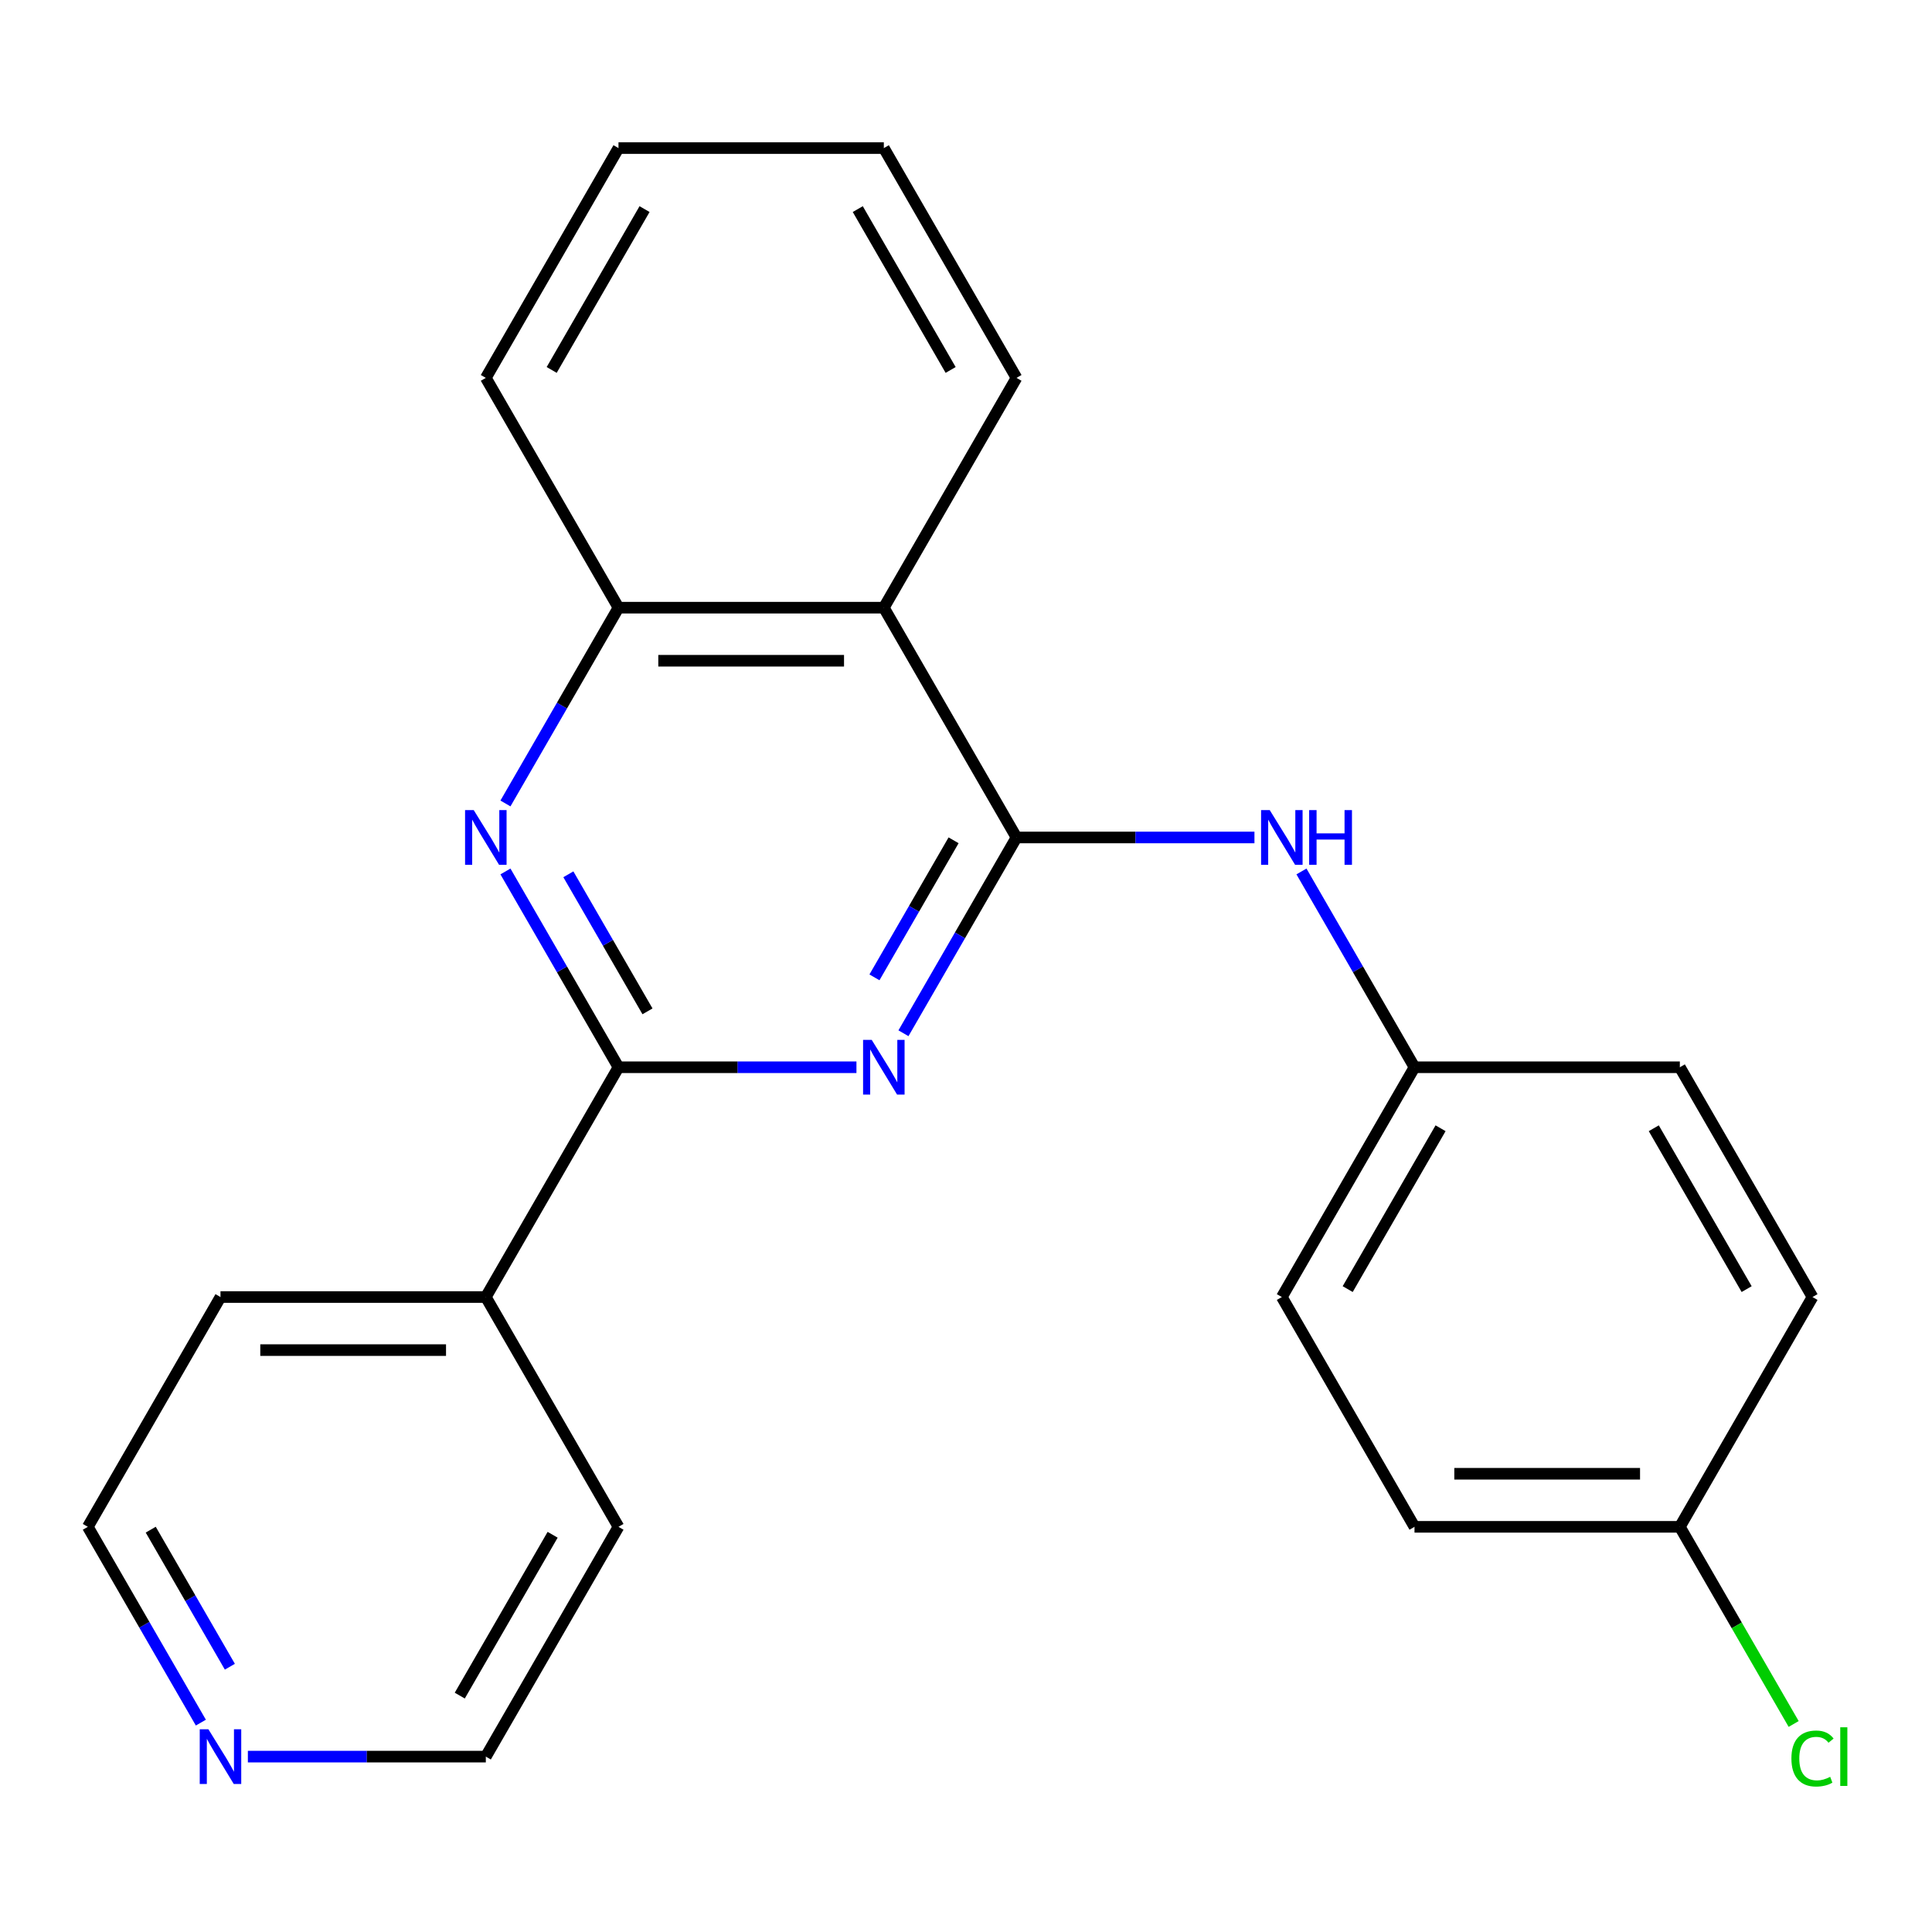 <?xml version='1.0' encoding='iso-8859-1'?>
<svg version='1.1' baseProfile='full'
              xmlns='http://www.w3.org/2000/svg'
                      xmlns:rdkit='http://www.rdkit.org/xml'
                      xmlns:xlink='http://www.w3.org/1999/xlink'
                  xml:space='preserve'
width='1000px' height='1000px' viewBox='0 0 1000 1000'>
<!-- END OF HEADER -->
<rect style='opacity:1.0;fill:#FFFFFF;stroke:none' width='1000' height='1000' x='0' y='0'> </rect>
<path class='bond-0' d='M 526.137,433.47 L 496.881,484.142' style='fill:none;fill-rule:evenodd;stroke:#000000;stroke-width:6px;stroke-linecap:butt;stroke-linejoin:miter;stroke-opacity:1' />
<path class='bond-0' d='M 496.881,484.142 L 467.626,534.814' style='fill:none;fill-rule:evenodd;stroke:#0000FF;stroke-width:6px;stroke-linecap:butt;stroke-linejoin:miter;stroke-opacity:1' />
<path class='bond-0' d='M 493.573,434.937 L 473.094,470.408' style='fill:none;fill-rule:evenodd;stroke:#000000;stroke-width:6px;stroke-linecap:butt;stroke-linejoin:miter;stroke-opacity:1' />
<path class='bond-0' d='M 473.094,470.408 L 452.615,505.879' style='fill:none;fill-rule:evenodd;stroke:#0000FF;stroke-width:6px;stroke-linecap:butt;stroke-linejoin:miter;stroke-opacity:1' />
<path class='bond-3' d='M 526.137,433.47 L 457.468,314.531' style='fill:none;fill-rule:evenodd;stroke:#000000;stroke-width:6px;stroke-linecap:butt;stroke-linejoin:miter;stroke-opacity:1' />
<path class='bond-5' d='M 526.137,433.47 L 587.719,433.47' style='fill:none;fill-rule:evenodd;stroke:#000000;stroke-width:6px;stroke-linecap:butt;stroke-linejoin:miter;stroke-opacity:1' />
<path class='bond-5' d='M 587.719,433.47 L 649.302,433.47' style='fill:none;fill-rule:evenodd;stroke:#0000FF;stroke-width:6px;stroke-linecap:butt;stroke-linejoin:miter;stroke-opacity:1' />
<path class='bond-1' d='M 443.295,552.408 L 381.712,552.408' style='fill:none;fill-rule:evenodd;stroke:#0000FF;stroke-width:6px;stroke-linecap:butt;stroke-linejoin:miter;stroke-opacity:1' />
<path class='bond-1' d='M 381.712,552.408 L 320.13,552.408' style='fill:none;fill-rule:evenodd;stroke:#000000;stroke-width:6px;stroke-linecap:butt;stroke-linejoin:miter;stroke-opacity:1' />
<path class='bond-6' d='M 320.13,552.408 L 251.461,671.346' style='fill:none;fill-rule:evenodd;stroke:#000000;stroke-width:6px;stroke-linecap:butt;stroke-linejoin:miter;stroke-opacity:1' />
<path class='bond-23' d='M 320.13,552.408 L 290.875,501.735' style='fill:none;fill-rule:evenodd;stroke:#000000;stroke-width:6px;stroke-linecap:butt;stroke-linejoin:miter;stroke-opacity:1' />
<path class='bond-23' d='M 290.875,501.735 L 261.619,451.063' style='fill:none;fill-rule:evenodd;stroke:#0000FF;stroke-width:6px;stroke-linecap:butt;stroke-linejoin:miter;stroke-opacity:1' />
<path class='bond-23' d='M 335.141,523.472 L 314.662,488.002' style='fill:none;fill-rule:evenodd;stroke:#000000;stroke-width:6px;stroke-linecap:butt;stroke-linejoin:miter;stroke-opacity:1' />
<path class='bond-23' d='M 314.662,488.002 L 294.183,452.531' style='fill:none;fill-rule:evenodd;stroke:#0000FF;stroke-width:6px;stroke-linecap:butt;stroke-linejoin:miter;stroke-opacity:1' />
<path class='bond-2' d='M 261.619,415.876 L 290.875,365.204' style='fill:none;fill-rule:evenodd;stroke:#0000FF;stroke-width:6px;stroke-linecap:butt;stroke-linejoin:miter;stroke-opacity:1' />
<path class='bond-2' d='M 290.875,365.204 L 320.13,314.531' style='fill:none;fill-rule:evenodd;stroke:#000000;stroke-width:6px;stroke-linecap:butt;stroke-linejoin:miter;stroke-opacity:1' />
<path class='bond-4' d='M 457.468,314.531 L 320.13,314.531' style='fill:none;fill-rule:evenodd;stroke:#000000;stroke-width:6px;stroke-linecap:butt;stroke-linejoin:miter;stroke-opacity:1' />
<path class='bond-4' d='M 436.867,341.999 L 340.731,341.999' style='fill:none;fill-rule:evenodd;stroke:#000000;stroke-width:6px;stroke-linecap:butt;stroke-linejoin:miter;stroke-opacity:1' />
<path class='bond-15' d='M 457.468,314.531 L 526.137,195.593' style='fill:none;fill-rule:evenodd;stroke:#000000;stroke-width:6px;stroke-linecap:butt;stroke-linejoin:miter;stroke-opacity:1' />
<path class='bond-16' d='M 320.13,314.531 L 251.461,195.593' style='fill:none;fill-rule:evenodd;stroke:#000000;stroke-width:6px;stroke-linecap:butt;stroke-linejoin:miter;stroke-opacity:1' />
<path class='bond-8' d='M 673.633,451.063 L 702.888,501.735' style='fill:none;fill-rule:evenodd;stroke:#0000FF;stroke-width:6px;stroke-linecap:butt;stroke-linejoin:miter;stroke-opacity:1' />
<path class='bond-8' d='M 702.888,501.735 L 732.144,552.408' style='fill:none;fill-rule:evenodd;stroke:#000000;stroke-width:6px;stroke-linecap:butt;stroke-linejoin:miter;stroke-opacity:1' />
<path class='bond-19' d='M 251.461,671.346 L 320.13,790.284' style='fill:none;fill-rule:evenodd;stroke:#000000;stroke-width:6px;stroke-linecap:butt;stroke-linejoin:miter;stroke-opacity:1' />
<path class='bond-20' d='M 251.461,671.346 L 114.123,671.346' style='fill:none;fill-rule:evenodd;stroke:#000000;stroke-width:6px;stroke-linecap:butt;stroke-linejoin:miter;stroke-opacity:1' />
<path class='bond-20' d='M 230.861,698.813 L 134.724,698.813' style='fill:none;fill-rule:evenodd;stroke:#000000;stroke-width:6px;stroke-linecap:butt;stroke-linejoin:miter;stroke-opacity:1' />
<path class='bond-7' d='M 103.966,891.628 L 74.71,840.956' style='fill:none;fill-rule:evenodd;stroke:#0000FF;stroke-width:6px;stroke-linecap:butt;stroke-linejoin:miter;stroke-opacity:1' />
<path class='bond-7' d='M 74.71,840.956 L 45.455,790.284' style='fill:none;fill-rule:evenodd;stroke:#000000;stroke-width:6px;stroke-linecap:butt;stroke-linejoin:miter;stroke-opacity:1' />
<path class='bond-7' d='M 118.977,862.693 L 98.498,827.222' style='fill:none;fill-rule:evenodd;stroke:#0000FF;stroke-width:6px;stroke-linecap:butt;stroke-linejoin:miter;stroke-opacity:1' />
<path class='bond-7' d='M 98.498,827.222 L 78.019,791.752' style='fill:none;fill-rule:evenodd;stroke:#000000;stroke-width:6px;stroke-linecap:butt;stroke-linejoin:miter;stroke-opacity:1' />
<path class='bond-26' d='M 128.297,909.222 L 189.879,909.222' style='fill:none;fill-rule:evenodd;stroke:#0000FF;stroke-width:6px;stroke-linecap:butt;stroke-linejoin:miter;stroke-opacity:1' />
<path class='bond-26' d='M 189.879,909.222 L 251.461,909.222' style='fill:none;fill-rule:evenodd;stroke:#000000;stroke-width:6px;stroke-linecap:butt;stroke-linejoin:miter;stroke-opacity:1' />
<path class='bond-11' d='M 732.144,552.408 L 869.482,552.408' style='fill:none;fill-rule:evenodd;stroke:#000000;stroke-width:6px;stroke-linecap:butt;stroke-linejoin:miter;stroke-opacity:1' />
<path class='bond-12' d='M 732.144,552.408 L 663.475,671.346' style='fill:none;fill-rule:evenodd;stroke:#000000;stroke-width:6px;stroke-linecap:butt;stroke-linejoin:miter;stroke-opacity:1' />
<path class='bond-12' d='M 745.631,583.982 L 697.563,667.239' style='fill:none;fill-rule:evenodd;stroke:#000000;stroke-width:6px;stroke-linecap:butt;stroke-linejoin:miter;stroke-opacity:1' />
<path class='bond-9' d='M 869.482,790.284 L 732.144,790.284' style='fill:none;fill-rule:evenodd;stroke:#000000;stroke-width:6px;stroke-linecap:butt;stroke-linejoin:miter;stroke-opacity:1' />
<path class='bond-9' d='M 848.881,762.816 L 752.745,762.816' style='fill:none;fill-rule:evenodd;stroke:#000000;stroke-width:6px;stroke-linecap:butt;stroke-linejoin:miter;stroke-opacity:1' />
<path class='bond-10' d='M 869.482,790.284 L 898.94,841.306' style='fill:none;fill-rule:evenodd;stroke:#000000;stroke-width:6px;stroke-linecap:butt;stroke-linejoin:miter;stroke-opacity:1' />
<path class='bond-10' d='M 898.94,841.306 L 928.397,892.328' style='fill:none;fill-rule:evenodd;stroke:#00CC00;stroke-width:6px;stroke-linecap:butt;stroke-linejoin:miter;stroke-opacity:1' />
<path class='bond-24' d='M 869.482,790.284 L 938.151,671.346' style='fill:none;fill-rule:evenodd;stroke:#000000;stroke-width:6px;stroke-linecap:butt;stroke-linejoin:miter;stroke-opacity:1' />
<path class='bond-14' d='M 869.482,552.408 L 938.151,671.346' style='fill:none;fill-rule:evenodd;stroke:#000000;stroke-width:6px;stroke-linecap:butt;stroke-linejoin:miter;stroke-opacity:1' />
<path class='bond-14' d='M 855.994,583.982 L 904.063,667.239' style='fill:none;fill-rule:evenodd;stroke:#000000;stroke-width:6px;stroke-linecap:butt;stroke-linejoin:miter;stroke-opacity:1' />
<path class='bond-13' d='M 663.475,671.346 L 732.144,790.284' style='fill:none;fill-rule:evenodd;stroke:#000000;stroke-width:6px;stroke-linecap:butt;stroke-linejoin:miter;stroke-opacity:1' />
<path class='bond-21' d='M 526.137,195.593 L 457.468,76.655' style='fill:none;fill-rule:evenodd;stroke:#000000;stroke-width:6px;stroke-linecap:butt;stroke-linejoin:miter;stroke-opacity:1' />
<path class='bond-21' d='M 492.049,191.486 L 443.981,108.23' style='fill:none;fill-rule:evenodd;stroke:#000000;stroke-width:6px;stroke-linecap:butt;stroke-linejoin:miter;stroke-opacity:1' />
<path class='bond-25' d='M 251.461,195.593 L 320.13,76.655' style='fill:none;fill-rule:evenodd;stroke:#000000;stroke-width:6px;stroke-linecap:butt;stroke-linejoin:miter;stroke-opacity:1' />
<path class='bond-25' d='M 285.549,191.486 L 333.618,108.23' style='fill:none;fill-rule:evenodd;stroke:#000000;stroke-width:6px;stroke-linecap:butt;stroke-linejoin:miter;stroke-opacity:1' />
<path class='bond-17' d='M 251.461,909.222 L 320.13,790.284' style='fill:none;fill-rule:evenodd;stroke:#000000;stroke-width:6px;stroke-linecap:butt;stroke-linejoin:miter;stroke-opacity:1' />
<path class='bond-17' d='M 237.974,877.647 L 286.042,794.391' style='fill:none;fill-rule:evenodd;stroke:#000000;stroke-width:6px;stroke-linecap:butt;stroke-linejoin:miter;stroke-opacity:1' />
<path class='bond-18' d='M 45.455,790.284 L 114.123,671.346' style='fill:none;fill-rule:evenodd;stroke:#000000;stroke-width:6px;stroke-linecap:butt;stroke-linejoin:miter;stroke-opacity:1' />
<path class='bond-22' d='M 457.468,76.655 L 320.13,76.655' style='fill:none;fill-rule:evenodd;stroke:#000000;stroke-width:6px;stroke-linecap:butt;stroke-linejoin:miter;stroke-opacity:1' />
<path  class='atom-1' d='M 451.208 538.248
L 460.488 553.248
Q 461.408 554.728, 462.888 557.408
Q 464.368 560.088, 464.448 560.248
L 464.448 538.248
L 468.208 538.248
L 468.208 566.568
L 464.328 566.568
L 454.368 550.168
Q 453.208 548.248, 451.968 546.048
Q 450.768 543.848, 450.408 543.168
L 450.408 566.568
L 446.728 566.568
L 446.728 538.248
L 451.208 538.248
' fill='#0000FF'/>
<path  class='atom-3' d='M 245.201 419.31
L 254.481 434.31
Q 255.401 435.79, 256.881 438.47
Q 258.361 441.15, 258.441 441.31
L 258.441 419.31
L 262.201 419.31
L 262.201 447.63
L 258.321 447.63
L 248.361 431.23
Q 247.201 429.31, 245.961 427.11
Q 244.761 424.91, 244.401 424.23
L 244.401 447.63
L 240.721 447.63
L 240.721 419.31
L 245.201 419.31
' fill='#0000FF'/>
<path  class='atom-6' d='M 657.215 419.31
L 666.495 434.31
Q 667.415 435.79, 668.895 438.47
Q 670.375 441.15, 670.455 441.31
L 670.455 419.31
L 674.215 419.31
L 674.215 447.63
L 670.335 447.63
L 660.375 431.23
Q 659.215 429.31, 657.975 427.11
Q 656.775 424.91, 656.415 424.23
L 656.415 447.63
L 652.735 447.63
L 652.735 419.31
L 657.215 419.31
' fill='#0000FF'/>
<path  class='atom-6' d='M 677.615 419.31
L 681.455 419.31
L 681.455 431.35
L 695.935 431.35
L 695.935 419.31
L 699.775 419.31
L 699.775 447.63
L 695.935 447.63
L 695.935 434.55
L 681.455 434.55
L 681.455 447.63
L 677.615 447.63
L 677.615 419.31
' fill='#0000FF'/>
<path  class='atom-8' d='M 107.863 895.062
L 117.143 910.062
Q 118.063 911.542, 119.543 914.222
Q 121.023 916.902, 121.103 917.062
L 121.103 895.062
L 124.863 895.062
L 124.863 923.382
L 120.983 923.382
L 111.023 906.982
Q 109.863 905.062, 108.623 902.862
Q 107.423 900.662, 107.063 899.982
L 107.063 923.382
L 103.383 923.382
L 103.383 895.062
L 107.863 895.062
' fill='#0000FF'/>
<path  class='atom-11' d='M 927.231 910.202
Q 927.231 903.162, 930.511 899.482
Q 933.831 895.762, 940.111 895.762
Q 945.951 895.762, 949.071 899.882
L 946.431 902.042
Q 944.151 899.042, 940.111 899.042
Q 935.831 899.042, 933.551 901.922
Q 931.311 904.762, 931.311 910.202
Q 931.311 915.802, 933.631 918.682
Q 935.991 921.562, 940.551 921.562
Q 943.671 921.562, 947.311 919.682
L 948.431 922.682
Q 946.951 923.642, 944.711 924.202
Q 942.471 924.762, 939.991 924.762
Q 933.831 924.762, 930.511 921.002
Q 927.231 917.242, 927.231 910.202
' fill='#00CC00'/>
<path  class='atom-11' d='M 952.511 894.042
L 956.191 894.042
L 956.191 924.402
L 952.511 924.402
L 952.511 894.042
' fill='#00CC00'/>
</svg>
